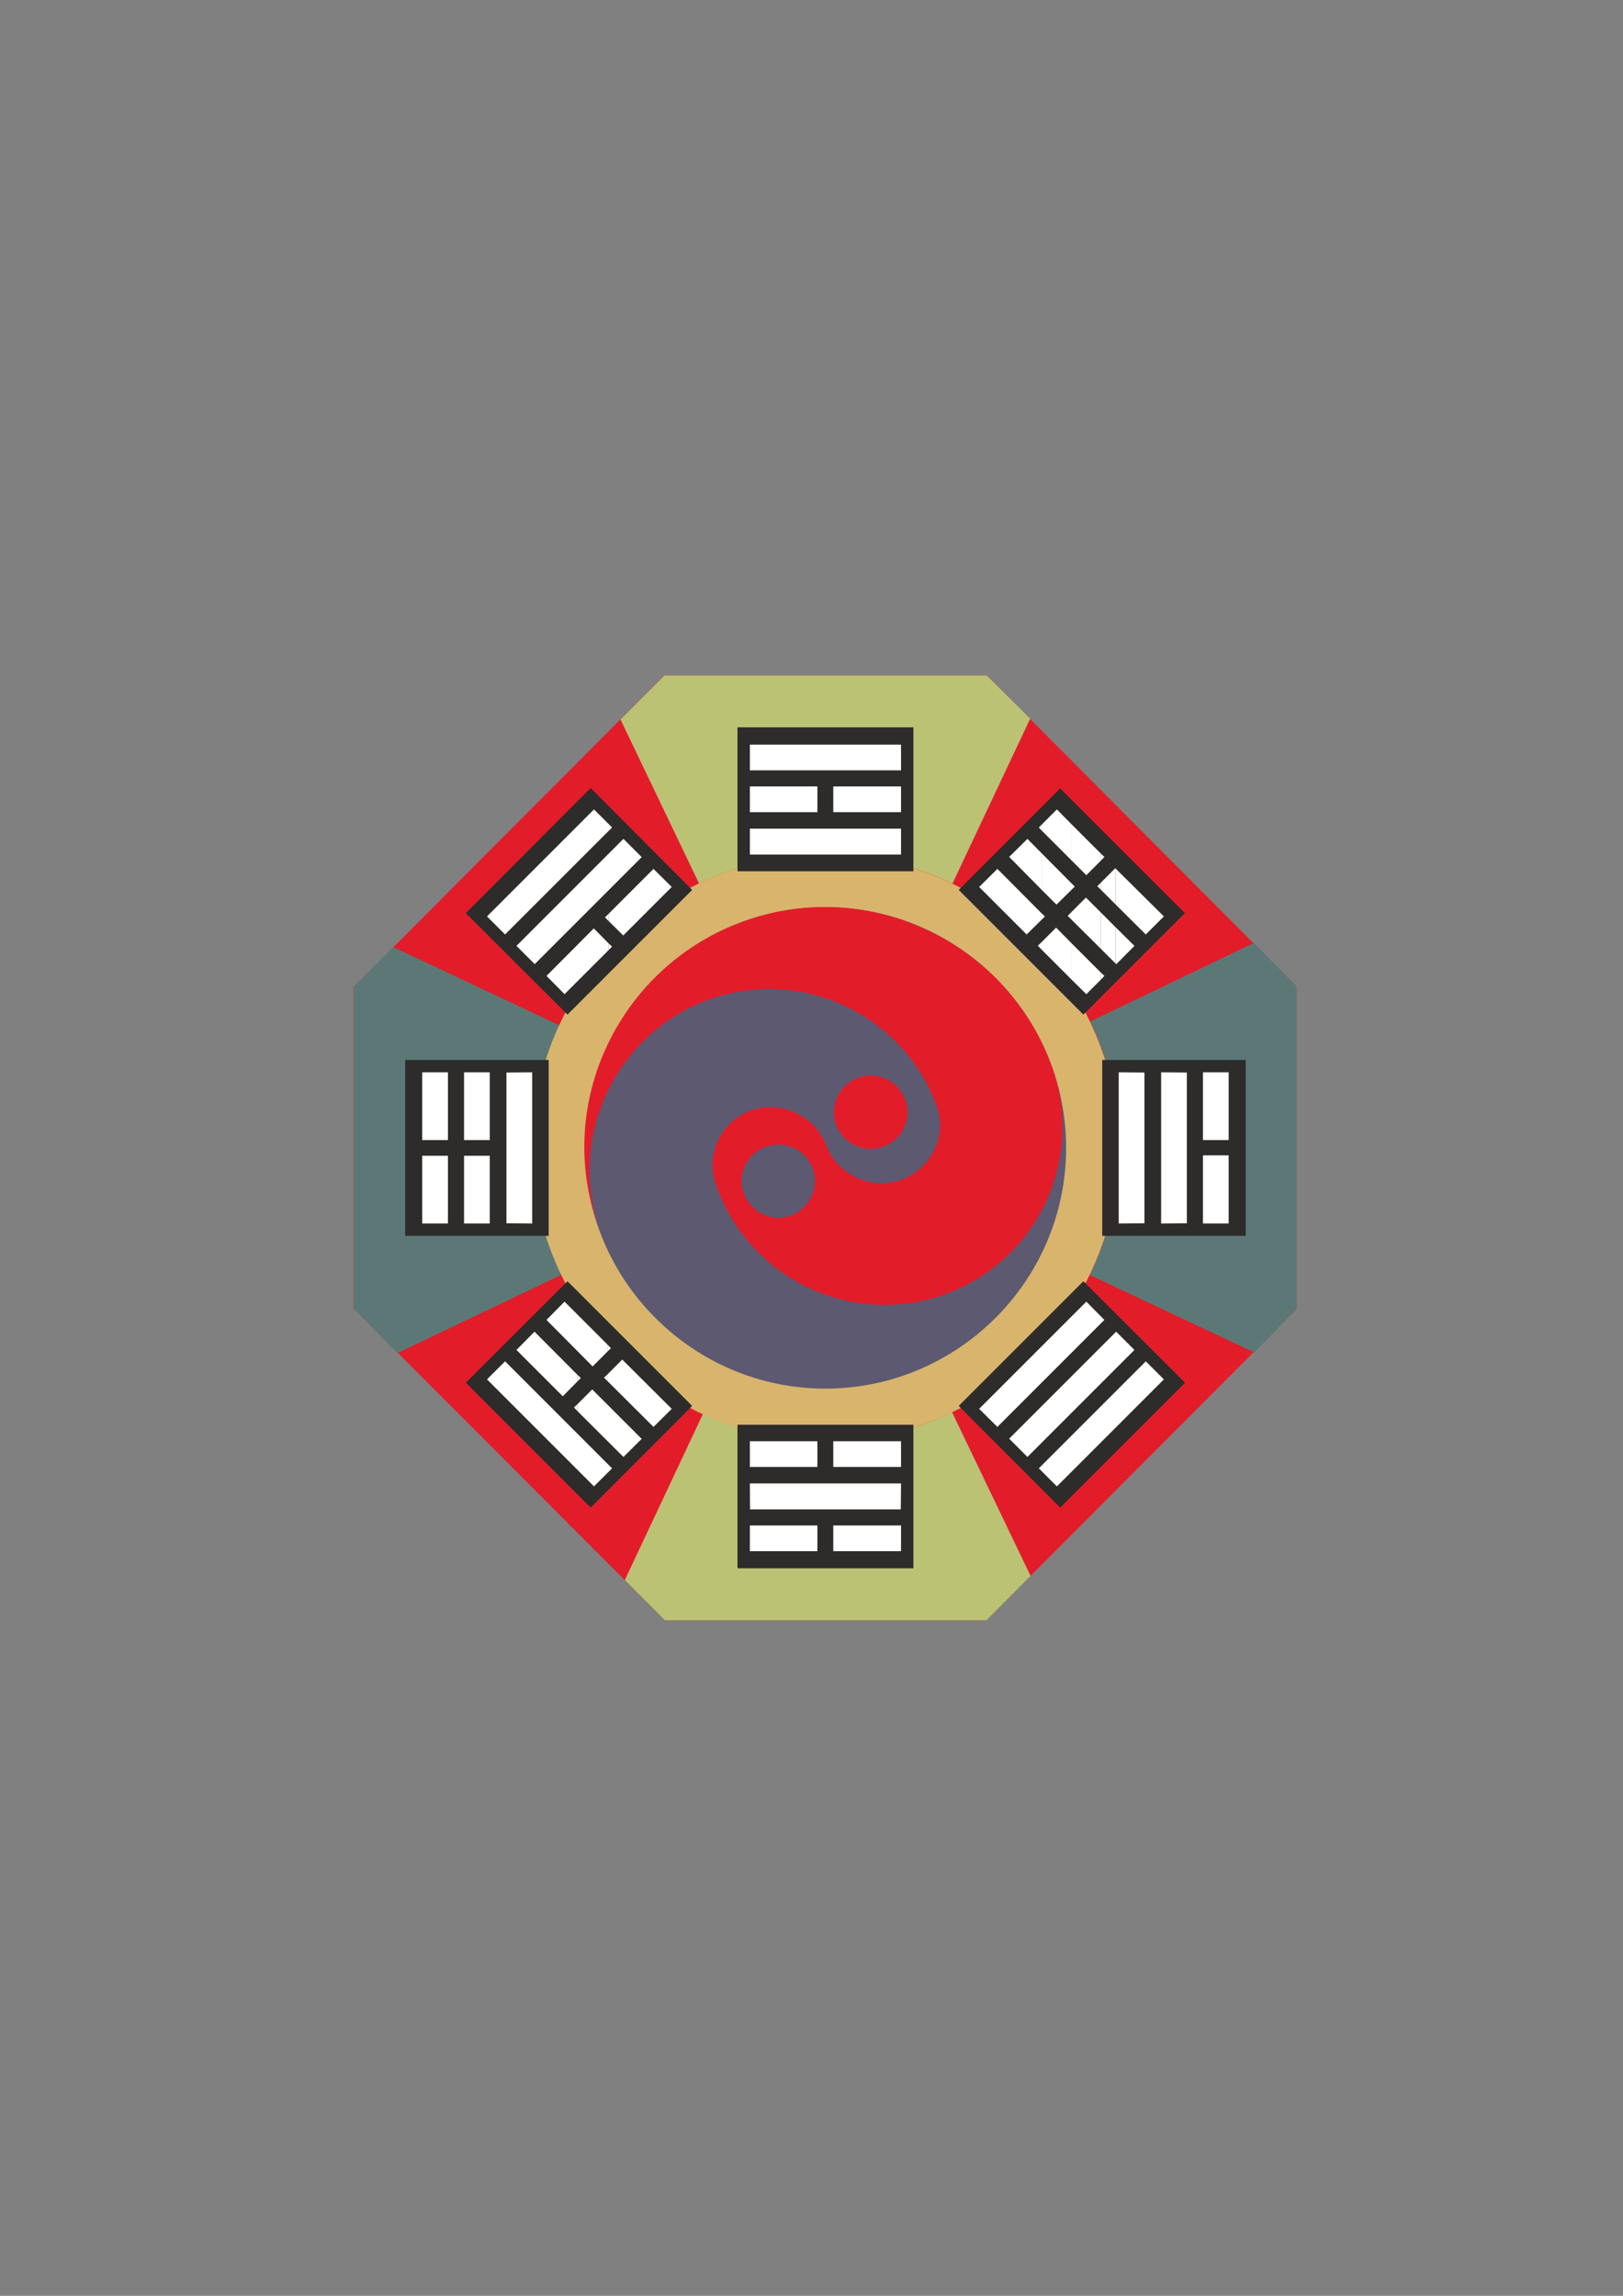 <?xml version="1.0" encoding="utf-8"?>
<!-- Created by UniConvertor 2.0rc4 (https://sk1project.net/) -->
<svg xmlns="http://www.w3.org/2000/svg" height="841.89pt" viewBox="0 0 595.276 841.89" width="595.276pt" version="1.1" xmlns:xlink="http://www.w3.org/1999/xlink" id="6b25134f-f606-11ea-b01a-dcc15c148e23">

<rect x="0" y="0" width="595.276" height="841.89" fill="#808080" stroke="none"/>

<g>
	<path style="fill:#e31c2a;" d="M 475.55,361.761 L 361.934,247.713 243.638,247.713 129.662,361.977 129.662,479.841 243.854,594.177 361.718,594.177 475.55,480.057 475.55,361.761 Z" />
	<g>
		<path style="fill:#bbc274;" d="M 349.334,324.033 C 335.222,317.193 319.382,313.377 302.678,313.377 286.262,313.377 270.494,317.121 256.382,323.961 L 227.582,263.841 243.71,247.713 361.934,247.713 377.846,263.553 349.334,324.033 Z" />
		<path style="fill:#bbc274;" d="M 349.19,517.857 C 335.078,524.697 319.31,528.513 302.678,528.513 286.766,528.513 271.574,524.913 257.822,518.505 L 229.166,579.417 243.854,594.177 361.79,594.177 377.99,577.905 349.19,517.857 Z" />
	</g>
	<g>
		<path style="fill:#5c7876;" d="M 399.878,374.577 C 406.646,388.689 410.39,404.385 410.39,420.945 410.39,437.577 406.574,453.417 399.662,467.529 L 460.07,495.969 475.55,480.057 475.55,361.761 459.926,345.777 399.878,374.577 Z" />
		<path style="fill:#5c7876;" d="M 205.91,467.457 C 199.142,453.273 195.254,437.505 195.254,420.945 195.254,404.961 198.854,389.769 205.19,376.017 L 144.206,347.289 129.662,361.977 129.662,479.841 145.79,496.185 205.91,467.457 Z" />
	</g>
	<path style="fill:#d8b46d;" d="M 302.678,313.377 C 361.934,313.377 410.318,361.761 410.318,420.945 410.318,480.129 361.934,528.513 302.678,528.513 243.566,528.513 195.182,480.129 195.182,420.945 195.182,361.761 243.566,313.377 302.678,313.377 L 302.678,313.377 Z" />
	<path style="fill:#5d5971;" d="M 302.678,332.673 C 351.35,332.673 391.022,372.345 391.022,420.945 391.022,469.545 351.35,509.217 302.678,509.217 254.15,509.217 214.478,469.545 214.478,420.945 214.478,372.345 254.15,332.673 302.678,332.673 L 302.678,332.673 Z" />
	<path style="fill:#2d2c2b;" d="M 270.494,266.721 L 335.006,266.721 335.006,319.497 270.494,319.497 270.494,266.721 Z" />
	<g>
		<path style="fill:#ffffff;" d="M 305.63,297.825 L 305.63,288.393 330.47,288.393 330.47,297.825 305.63,297.825 Z" />
		<path style="fill:#ffffff;" d="M 299.798,288.393 L 299.798,297.825 275.03,297.825 275.03,288.393 299.798,288.393 Z" />
	</g>
	<path style="fill:#ffffff;" d="M 275.03,273.057 L 330.47,273.057 330.47,282.489 275.03,282.489 275.03,273.057 Z" />
	<path style="fill:#ffffff;" d="M 275.03,303.873 L 330.47,303.873 330.47,313.377 275.03,313.377 275.03,303.873 Z" />
	<path style="fill:#2d2c2b;" d="M 170.846,334.833 L 216.638,288.969 253.862,326.337 208.142,372.057 170.846,334.833 Z" />
	<path style="fill:#ffffff;" d="M 189.422,346.857 L 228.662,307.617 235.358,314.313 196.118,353.553 189.422,346.857 Z" />
	<path style="fill:#ffffff;" d="M 178.622,336.057 L 217.862,296.817 224.486,303.441 185.246,342.681 178.622,336.057 Z" />
	<g>
		<path style="fill:#ffffff;" d="M 223.19,345.921 L 223.19,348.441 224.486,347.145 223.19,345.921 Z" />
		<path style="fill:#ffffff;" d="M 223.19,335.121 L 223.19,337.713 228.59,343.041 246.374,325.257 239.678,318.633 223.19,335.121 Z" />
		<path style="fill:#ffffff;" d="M 223.19,337.713 L 223.19,335.121 221.894,336.417 223.19,337.713 Z" />
		<path style="fill:#ffffff;" d="M 223.19,348.441 L 223.19,345.921 217.79,340.449 200.438,357.873 207.062,364.569 223.19,348.441 Z" />
	</g>
	<path style="fill:#2d2c2b;" d="M 148.598,453.201 L 148.598,388.689 201.23,388.689 201.23,453.201 148.598,453.201 Z" />
	<g>
		<path style="fill:#ffffff;" d="M 179.63,418.065 L 170.198,418.065 170.198,393.225 179.63,393.225 179.63,418.065 Z" />
		<path style="fill:#ffffff;" d="M 170.198,423.825 L 179.63,423.825 179.63,448.665 170.198,448.665 170.198,423.825 Z" />
	</g>
	<g>
		<path style="fill:#ffffff;" d="M 164.294,418.065 L 154.862,418.065 154.862,393.225 164.294,393.225 164.294,418.065 Z" />
		<path style="fill:#ffffff;" d="M 154.862,423.825 L 164.294,423.825 164.294,448.665 154.862,448.665 154.862,423.825 Z" />
	</g>
	<path style="fill:#ffffff;" d="M 185.75,448.593 L 185.75,393.297 195.182,393.225 195.182,448.665 185.75,448.593 Z" />
	<path style="fill:#2d2c2b;" d="M 216.638,552.849 L 170.846,507.057 208.142,469.833 253.862,515.553 216.638,552.849 Z" />
	<g>
		<path style="fill:#ffffff;" d="M 211.814,514.905 L 211.814,517.497 228.662,534.273 235.358,527.649 217.214,509.505 211.814,514.905 Z" />
		<path style="fill:#ffffff;" d="M 211.814,504.177 L 211.814,506.553 213.038,505.329 211.814,504.177 Z" />
		<path style="fill:#ffffff;" d="M 211.814,506.553 L 211.814,504.177 196.046,488.337 189.422,495.033 206.414,512.025 211.814,506.553 Z" />
		<path style="fill:#ffffff;" d="M 211.814,517.497 L 211.814,514.905 210.518,516.129 211.814,517.497 Z" />
	</g>
	<path style="fill:#ffffff;" d="M 217.862,545.073 L 178.622,505.833 185.246,499.209 224.486,538.449 217.862,545.073 Z" />
	<g>
		<path style="fill:#ffffff;" d="M 222.83,503.961 L 222.83,506.481 239.678,523.257 246.374,516.633 228.23,498.561 222.83,503.961 Z" />
		<path style="fill:#ffffff;" d="M 222.83,493.089 L 222.83,495.609 224.054,494.385 222.83,493.089 Z" />
		<path style="fill:#ffffff;" d="M 222.83,495.609 L 222.83,493.089 207.062,477.321 200.438,484.017 217.358,501.081 222.83,495.609 Z" />
		<path style="fill:#ffffff;" d="M 222.83,506.481 L 222.83,503.961 221.534,505.185 222.83,506.481 Z" />
	</g>
	<path style="fill:#2d2c2b;" d="M 335.006,575.097 L 270.494,575.097 270.494,522.465 335.006,522.465 335.006,575.097 Z" />
	<path style="fill:#ffffff;" d="M 330.398,553.497 L 275.102,553.497 275.03,543.993 330.47,543.993 330.398,553.497 Z" />
	<g>
		<path style="fill:#ffffff;" d="M 299.798,559.401 L 299.798,568.833 275.03,568.833 275.03,559.401 299.798,559.401 Z" />
		<path style="fill:#ffffff;" d="M 305.63,568.833 L 305.63,559.401 330.47,559.401 330.47,568.833 305.63,568.833 Z" />
	</g>
	<g>
		<path style="fill:#ffffff;" d="M 299.798,528.513 L 299.798,537.945 275.03,537.945 275.03,528.513 299.798,528.513 Z" />
		<path style="fill:#ffffff;" d="M 305.63,537.945 L 305.63,528.513 330.47,528.513 330.47,537.945 305.63,537.945 Z" />
	</g>
	<path style="fill:#2d2c2b;" d="M 434.654,507.057 L 388.862,552.849 351.638,515.553 397.358,469.833 434.654,507.057 Z" />
	<path style="fill:#ffffff;" d="M 416.078,495.033 L 376.838,534.273 370.142,527.577 409.382,488.337 416.078,495.033 Z" />
	<path style="fill:#ffffff;" d="M 426.878,505.833 L 387.638,545.073 381.014,538.449 420.254,499.209 426.878,505.833 Z" />
	<path style="fill:#ffffff;" d="M 405.062,484.017 L 365.822,523.257 359.126,516.633 398.438,477.321 405.062,484.017 Z" />
	<path style="fill:#2d2c2b;" d="M 456.902,388.689 L 456.902,453.201 404.27,453.201 404.27,388.689 456.902,388.689 Z" />
	<path style="fill:#ffffff;" d="M 435.302,393.297 L 435.302,448.593 425.87,448.665 425.87,393.225 435.302,393.297 Z" />
	<g>
		<path style="fill:#ffffff;" d="M 441.206,423.681 L 450.638,423.681 450.638,448.665 441.206,448.665 441.206,423.681 Z" />
		<path style="fill:#ffffff;" d="M 450.638,418.065 L 441.206,418.065 441.206,393.225 450.638,393.225 450.638,418.065 Z" />
	</g>
	<path style="fill:#ffffff;" d="M 419.75,393.297 L 419.75,448.593 410.318,448.665 410.318,393.225 419.75,393.297 Z" />
	<path style="fill:#2d2c2b;" d="M 388.862,289.113 L 434.582,334.833 397.358,372.057 351.638,326.337 388.862,289.113 Z" />
	<g>
		<path style="fill:#ffffff;" d="M 409.238,340.089 L 409.238,353.409 409.454,353.553 416.078,346.857 409.238,340.089 Z" />
		<path style="fill:#ffffff;" d="M 409.238,318.561 L 409.238,331.737 420.254,342.681 426.878,336.057 409.238,318.561 Z" />
		<path style="fill:#ffffff;" d="M 409.238,331.737 L 409.238,318.561 409.094,318.345 403.766,323.673 403.766,326.265 409.238,331.737 Z" />
		<path style="fill:#ffffff;" d="M 409.238,353.409 L 409.238,340.089 403.766,334.617 403.766,347.937 409.238,353.409 Z" />
		<path style="fill:#ffffff;" d="M 403.766,356.649 L 403.766,359.241 405.062,357.873 403.766,356.649 Z" />
		<path style="fill:#ffffff;" d="M 403.766,313.017 L 403.766,315.609 405.062,314.241 403.766,313.017 Z" />
		<path style="fill:#ffffff;" d="M 403.766,315.609 L 403.766,313.017 392.894,302.145 392.894,315.393 398.438,320.937 403.766,315.609 Z" />
		<path style="fill:#ffffff;" d="M 403.766,326.265 L 403.766,323.673 402.47,324.969 403.766,326.265 Z" />
		<path style="fill:#ffffff;" d="M 403.766,347.937 L 403.766,334.617 398.294,329.145 392.894,334.545 392.894,337.137 403.766,347.937 Z" />
		<path style="fill:#ffffff;" d="M 403.766,359.241 L 403.766,356.649 392.894,345.777 392.894,359.097 398.438,364.569 403.766,359.241 Z" />
		<path style="fill:#ffffff;" d="M 392.894,323.817 L 392.894,326.409 394.19,325.113 392.894,323.817 Z" />
		<path style="fill:#ffffff;" d="M 392.894,315.393 L 392.894,302.145 387.638,296.817 381.95,302.505 381.95,304.449 392.894,315.393 Z" />
		<path style="fill:#ffffff;" d="M 392.894,326.409 L 392.894,323.817 381.95,312.801 381.95,326.193 387.494,331.737 392.894,326.409 Z" />
		<path style="fill:#ffffff;" d="M 392.894,337.137 L 392.894,334.545 391.598,335.841 392.894,337.137 Z" />
		<path style="fill:#ffffff;" d="M 392.894,359.097 L 392.894,345.777 387.35,340.161 381.95,345.561 381.95,348.153 392.894,359.097 Z" />
		<path style="fill:#ffffff;" d="M 381.95,334.833 L 381.95,337.353 383.246,336.057 381.95,334.833 Z" />
		<path style="fill:#ffffff;" d="M 381.95,304.449 L 381.95,302.505 381.014,303.441 381.95,304.449 Z" />
		<path style="fill:#ffffff;" d="M 381.95,326.193 L 381.95,312.801 376.838,307.617 370.142,314.241 381.95,326.193 Z" />
		<path style="fill:#ffffff;" d="M 381.95,337.353 L 381.95,334.833 365.822,318.633 359.126,325.257 376.55,342.681 381.95,337.353 Z" />
		<path style="fill:#ffffff;" d="M 381.95,348.153 L 381.95,345.561 380.654,346.785 381.95,348.153 Z" />
	</g>
	<path style="fill:#e31c2a;" d="M 219.59,450.105 C 208.142,415.977 226.502,378.321 260.486,366.369 294.398,354.417 331.838,372.417 343.718,406.041 347.462,416.697 341.342,428.865 330.326,432.753 319.382,436.569 307.142,430.737 303.038,420.009 298.934,409.137 286.478,403.377 275.462,407.193 264.518,411.081 258.614,423.249 262.646,434.553 274.67,468.825 312.11,486.825 346.094,474.801 380.078,462.849 398.006,425.409 385.982,391.569 369.71,345.705 319.166,321.441 273.302,337.641 227.438,353.769 202.814,404.529 219.59,450.105 L 219.59,450.105 Z" />
	<path style="fill:#e31c2a;" d="M 319.31,394.377 C 326.726,394.377 332.846,400.497 332.846,407.913 332.846,415.257 326.726,421.305 319.31,421.305 311.966,421.305 305.846,415.257 305.846,407.913 305.846,400.497 311.966,394.377 319.31,394.377 L 319.31,394.377 Z" />
	<path style="fill:#5d5971;" d="M 285.542,419.721 C 292.886,419.721 298.934,425.697 298.934,433.041 298.934,440.457 292.886,446.577 285.542,446.577 278.126,446.577 272.006,440.457 272.006,433.041 272.006,425.697 278.126,419.721 285.542,419.721 L 285.542,419.721 Z" />
</g>
</svg>